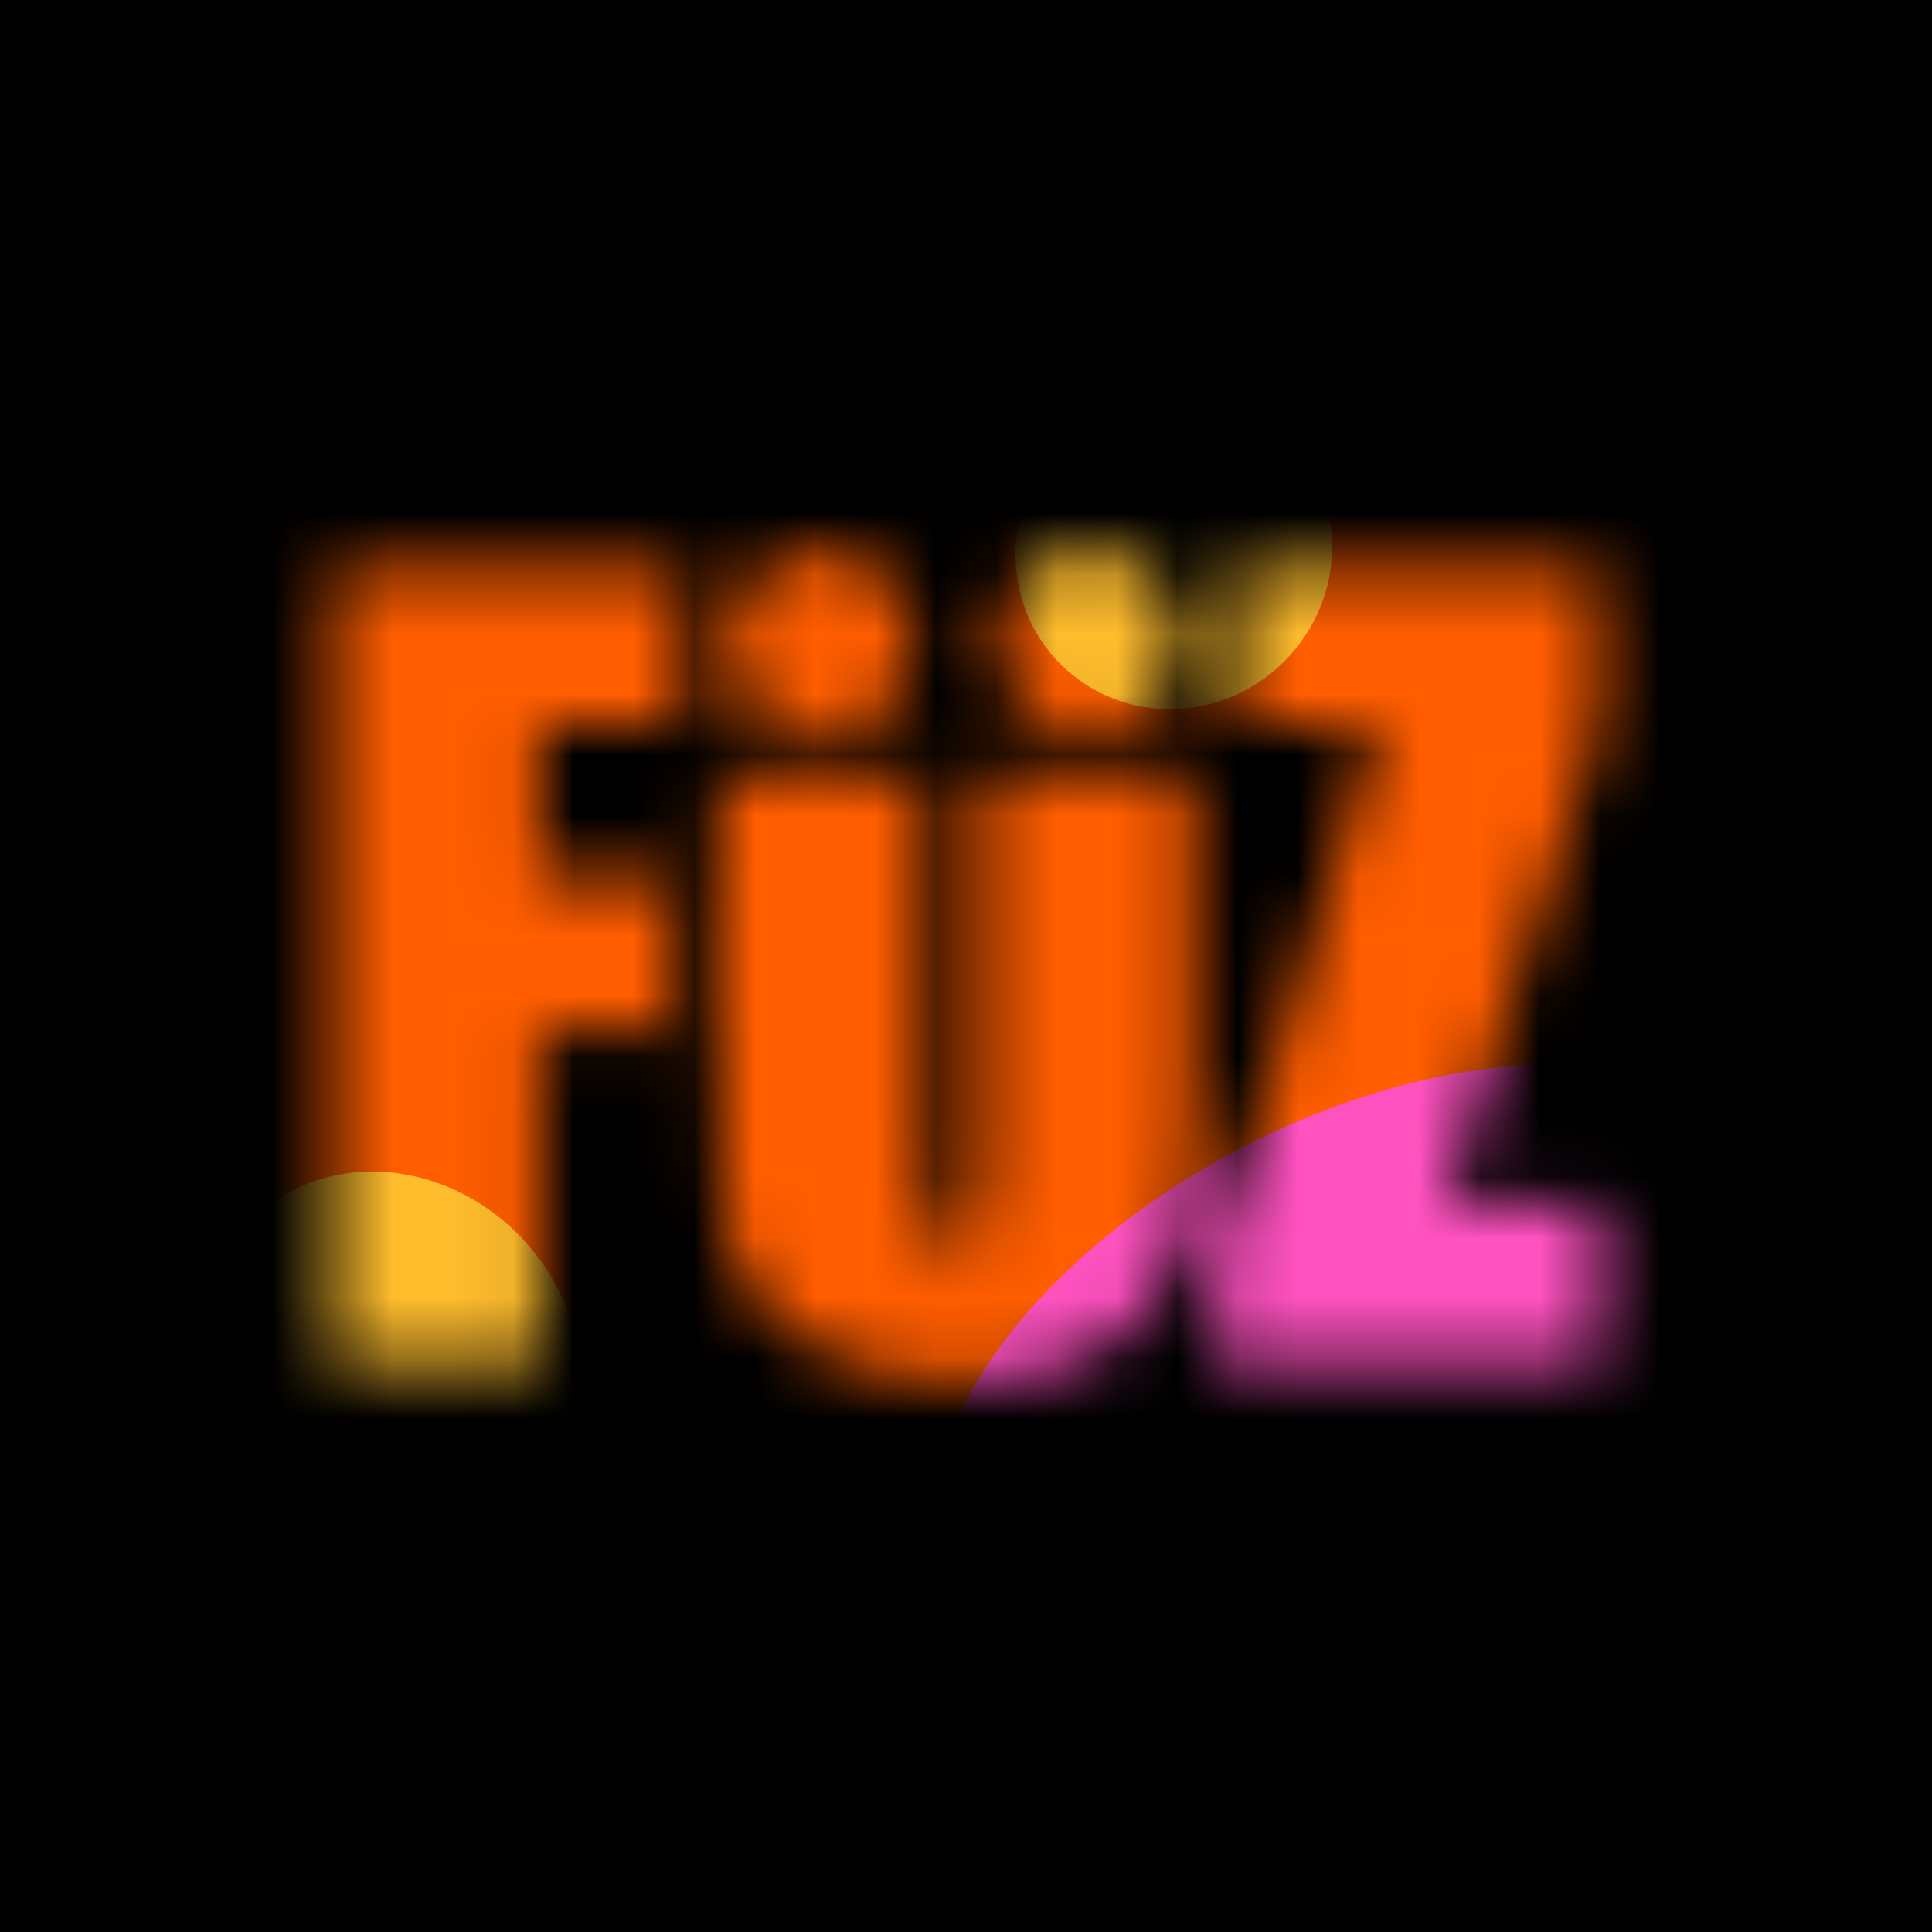 <svg width="32" height="32" viewBox="0 0 32 32" fill="none" xmlns="http://www.w3.org/2000/svg">
<rect width="32" height="32" fill="black"/>
<mask id="mask0_3322_3" style="mask-type:alpha" maskUnits="userSpaceOnUse" x="5" y="9" width="22" height="14">
<path fill-rule="evenodd" clip-rule="evenodd" d="M13.611 12.152C14.45 12.152 15.13 11.472 15.13 10.634C15.13 9.795 14.45 9.115 13.611 9.115C12.772 9.115 12.092 9.795 12.092 10.634C12.092 11.472 12.772 12.152 13.611 12.152ZM5.5 9.378H11.326V12.025H8.94V14.534H11.065V17.051H8.94V22.608H5.5V9.378ZM19.754 12.772V18.22C19.754 19.221 19.722 19.926 19.657 20.331C19.592 20.738 19.398 21.154 19.077 21.582C18.755 22.009 18.332 22.334 17.806 22.554C17.28 22.774 16.661 22.885 15.947 22.885C15.157 22.885 14.46 22.754 13.856 22.493C13.25 22.231 12.799 21.89 12.499 21.471C12.2 21.052 12.023 20.609 11.969 20.143C11.914 19.677 11.887 18.697 11.887 17.205V12.771H15.327V19.297C15.327 19.874 15.359 20.243 15.421 20.404C15.483 20.565 15.611 20.645 15.801 20.645C16.019 20.645 16.159 20.556 16.222 20.379C16.284 20.202 16.316 19.784 16.316 19.125V12.772H19.754ZM26.5 12.025V9.378H20.469V12.024H22.806L20.159 20.686V22.607H26.5V19.96H23.938L26.5 12.025ZM19.551 10.634C19.551 11.472 18.871 12.152 18.032 12.152C17.193 12.152 16.513 11.472 16.513 10.634C16.513 9.795 17.193 9.115 18.032 9.115C18.871 9.115 19.551 9.795 19.551 10.634Z" fill="black"/>
</mask>
<g mask="url(#mask0_3322_3)">
<circle cx="16" cy="16.088" r="16" fill="#FF5D00"/>
<g filter="url(#filter0_f_3322_3)">
<ellipse cx="16" cy="16" rx="13.995" ry="14.534" fill="#FF5D00"/>
</g>
<g filter="url(#filter1_f_3322_3)">
<ellipse cx="22.595" cy="22.885" rx="7.709" ry="4.374" transform="rotate(-27.31 22.595 22.885)" fill="#FF52C0"/>
</g>
<g filter="url(#filter2_f_3322_3)">
<ellipse cx="6.486" cy="22.614" rx="3.338" ry="3.014" transform="rotate(50.251 6.486 22.614)" fill="#FFBD2D"/>
</g>
<g filter="url(#filter3_f_3322_3)">
<ellipse cx="19.442" cy="9.115" rx="2.594" ry="2.66" transform="rotate(41.902 19.442 9.115)" fill="#FFBD2D"/>
</g>
</g>
<defs>
<filter id="filter0_f_3322_3" x="-19.87" y="-20.409" width="71.74" height="72.817" filterUnits="userSpaceOnUse" color-interpolation-filters="sRGB">
<feFlood flood-opacity="0" result="BackgroundImageFix"/>
<feBlend mode="normal" in="SourceGraphic" in2="BackgroundImageFix" result="shape"/>
<feGaussianBlur stdDeviation="10.938" result="effect1_foregroundBlur_3322_3"/>
</filter>
<filter id="filter1_f_3322_3" x="6.08" y="8.254" width="33.03" height="29.261" filterUnits="userSpaceOnUse" color-interpolation-filters="sRGB">
<feFlood flood-opacity="0" result="BackgroundImageFix"/>
<feBlend mode="normal" in="SourceGraphic" in2="BackgroundImageFix" result="shape"/>
<feGaussianBlur stdDeviation="4.688" result="effect1_foregroundBlur_3322_3"/>
</filter>
<filter id="filter2_f_3322_3" x="-4.478" y="11.591" width="21.927" height="22.045" filterUnits="userSpaceOnUse" color-interpolation-filters="sRGB">
<feFlood flood-opacity="0" result="BackgroundImageFix"/>
<feBlend mode="normal" in="SourceGraphic" in2="BackgroundImageFix" result="shape"/>
<feGaussianBlur stdDeviation="3.906" result="effect1_foregroundBlur_3322_3"/>
</filter>
<filter id="filter3_f_3322_3" x="9.005" y="-1.328" width="20.873" height="20.887" filterUnits="userSpaceOnUse" color-interpolation-filters="sRGB">
<feFlood flood-opacity="0" result="BackgroundImageFix"/>
<feBlend mode="normal" in="SourceGraphic" in2="BackgroundImageFix" result="shape"/>
<feGaussianBlur stdDeviation="3.906" result="effect1_foregroundBlur_3322_3"/>
</filter>
</defs>
</svg>
